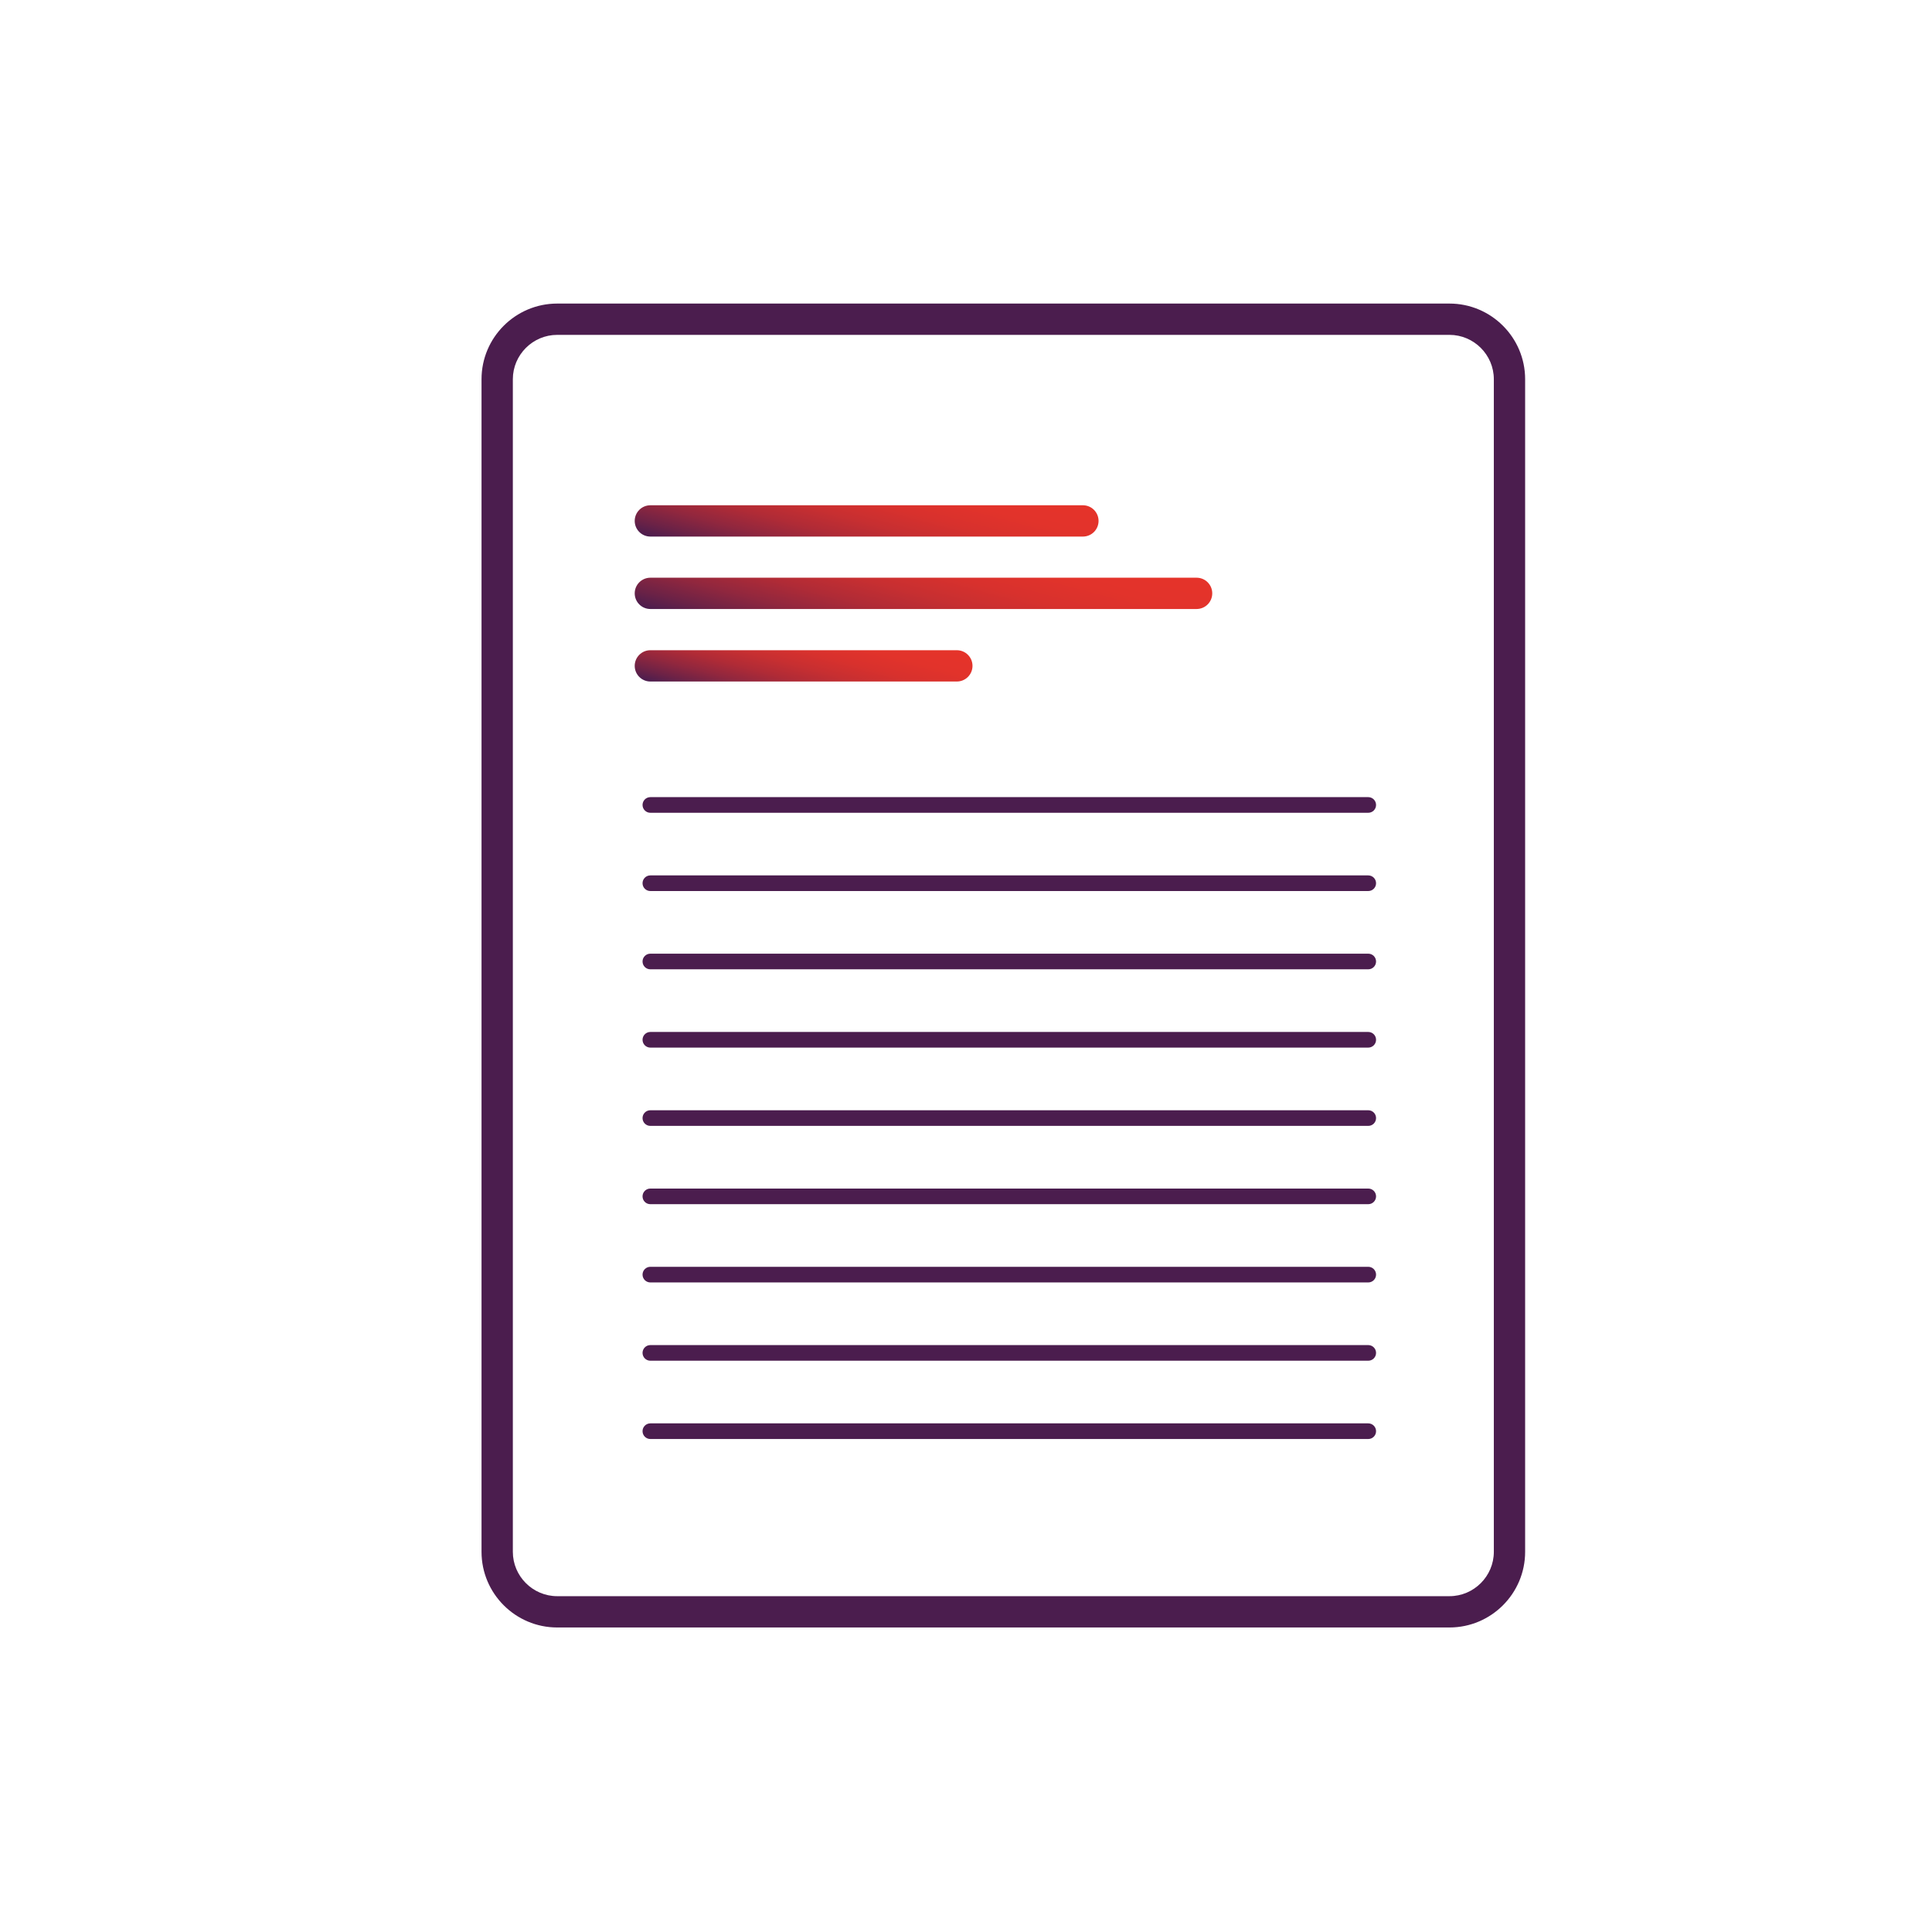 <?xml version="1.0" encoding="utf-8"?>
<!-- Generator: Adobe Illustrator 16.0.0, SVG Export Plug-In . SVG Version: 6.00 Build 0)  -->
<!DOCTYPE svg PUBLIC "-//W3C//DTD SVG 1.1//EN" "http://www.w3.org/Graphics/SVG/1.1/DTD/svg11.dtd">
<svg version="1.1" id="Calque_1" xmlns="http://www.w3.org/2000/svg" xmlns:xlink="http://www.w3.org/1999/xlink" x="0px" y="0px"
	 width="150px" height="150px" viewBox="0 0 150 150" enable-background="new 0 0 150 150" xml:space="preserve">
<g>
	<path fill="#4B1D4E" d="M112.537,25.999c1.895,0,3.444,1.55,3.444,3.444v91.04c0,1.894-1.55,3.444-3.444,3.444H43.261
		c-1.895,0-3.444-1.551-3.444-3.444v-91.04c0-1.894,1.55-3.444,3.444-3.444H112.537 M112.537,23.569H43.261
		c-3.239,0-5.875,2.635-5.875,5.874v91.04c0,3.239,2.636,5.874,5.875,5.874h69.276c3.238,0,5.874-2.635,5.874-5.874v-91.04
		C118.411,26.204,115.775,23.569,112.537,23.569L112.537,23.569z"/>
	<linearGradient id="SVGID_1_" gradientUnits="userSpaceOnUse" x1="61.302" y1="55.816" x2="63.482" y2="47.579">
		<stop  offset="0" style="stop-color:#4B1D4E"/>
		<stop  offset="0.095" style="stop-color:#6C2246"/>
		<stop  offset="0.22" style="stop-color:#91273E"/>
		<stop  offset="0.352" style="stop-color:#B02B36"/>
		<stop  offset="0.49" style="stop-color:#C72F31"/>
		<stop  offset="0.636" style="stop-color:#D8312D"/>
		<stop  offset="0.797" style="stop-color:#E2332B"/>
		<stop  offset="1" style="stop-color:#E5332A"/>
	</linearGradient>
	<path fill="url(#SVGID_1_)" d="M74.289,52.913H50.494c-0.671,0-1.215-0.544-1.215-1.215c0-0.671,0.544-1.215,1.215-1.215h23.795
		c0.672,0,1.216,0.544,1.216,1.215C75.505,52.369,74.961,52.913,74.289,52.913z"/>
	<linearGradient id="SVGID_2_" gradientUnits="userSpaceOnUse" x1="65.875" y1="45.773" x2="68.696" y2="35.115">
		<stop  offset="0" style="stop-color:#4B1D4E"/>
		<stop  offset="0.095" style="stop-color:#6C2246"/>
		<stop  offset="0.22" style="stop-color:#91273E"/>
		<stop  offset="0.352" style="stop-color:#B02B36"/>
		<stop  offset="0.49" style="stop-color:#C72F31"/>
		<stop  offset="0.636" style="stop-color:#D8312D"/>
		<stop  offset="0.797" style="stop-color:#E2332B"/>
		<stop  offset="1" style="stop-color:#E5332A"/>
	</linearGradient>
	<path fill="url(#SVGID_2_)" d="M84.077,41.659H50.494c-0.671,0-1.215-0.544-1.215-1.215c0-0.671,0.544-1.215,1.215-1.215h33.583
		c0.671,0,1.215,0.544,1.215,1.215C85.292,41.115,84.748,41.659,84.077,41.659z"/>
	<path fill="#4B1D4E" d="M106.23,63.104H50.494c-0.336,0-0.607-0.272-0.607-0.608c0-0.335,0.271-0.607,0.607-0.607h55.736
		c0.336,0,0.607,0.272,0.607,0.607C106.838,62.833,106.566,63.104,106.23,63.104z"/>
	<path fill="#4B1D4E" d="M106.23,69.18H50.494c-0.336,0-0.607-0.271-0.607-0.607s0.271-0.607,0.607-0.607h55.736
		c0.336,0,0.607,0.271,0.607,0.607S106.566,69.18,106.23,69.18z"/>
	<path fill="#4B1D4E" d="M106.23,75.257H50.494c-0.336,0-0.607-0.271-0.607-0.607s0.271-0.607,0.607-0.607h55.736
		c0.336,0,0.607,0.271,0.607,0.607S106.566,75.257,106.23,75.257z"/>
	<path fill="#4B1D4E" d="M106.23,81.336H50.494c-0.336,0-0.607-0.272-0.607-0.608s0.271-0.607,0.607-0.607h55.736
		c0.336,0,0.607,0.271,0.607,0.607S106.566,81.336,106.23,81.336z"/>
	<path fill="#4B1D4E" d="M106.23,87.414H50.494c-0.336,0-0.607-0.271-0.607-0.607s0.271-0.607,0.607-0.607h55.736
		c0.336,0,0.607,0.271,0.607,0.607S106.566,87.414,106.23,87.414z"/>
	<path fill="#4B1D4E" d="M106.23,93.493H50.494c-0.336,0-0.607-0.271-0.607-0.607s0.271-0.607,0.607-0.607h55.736
		c0.336,0,0.607,0.271,0.607,0.607S106.566,93.493,106.23,93.493z"/>
	<path fill="#4B1D4E" d="M106.23,99.569H50.494c-0.336,0-0.607-0.272-0.607-0.608c0-0.335,0.271-0.607,0.607-0.607h55.736
		c0.336,0,0.607,0.272,0.607,0.607C106.838,99.297,106.566,99.569,106.23,99.569z"/>
	<path fill="#4B1D4E" d="M106.23,105.646H50.494c-0.336,0-0.607-0.271-0.607-0.607s0.271-0.607,0.607-0.607h55.736
		c0.336,0,0.607,0.271,0.607,0.607S106.566,105.646,106.23,105.646z"/>
	<path fill="#4B1D4E" d="M106.23,111.725H50.494c-0.336,0-0.607-0.272-0.607-0.608c0-0.335,0.271-0.607,0.607-0.607h55.736
		c0.336,0,0.607,0.272,0.607,0.607C106.838,111.452,106.566,111.725,106.23,111.725z"/>
	<linearGradient id="SVGID_3_" gradientUnits="userSpaceOnUse" x1="70.001" y1="52.489" x2="73.4" y2="39.648">
		<stop  offset="0" style="stop-color:#4B1D4E"/>
		<stop  offset="0.095" style="stop-color:#6C2246"/>
		<stop  offset="0.22" style="stop-color:#91273E"/>
		<stop  offset="0.352" style="stop-color:#B02B36"/>
		<stop  offset="0.49" style="stop-color:#C72F31"/>
		<stop  offset="0.636" style="stop-color:#D8312D"/>
		<stop  offset="0.797" style="stop-color:#E2332B"/>
		<stop  offset="1" style="stop-color:#E5332A"/>
	</linearGradient>
	<path fill="url(#SVGID_3_)" d="M92.904,47.283h-42.41c-0.671,0-1.215-0.544-1.215-1.215c0-0.671,0.544-1.215,1.215-1.215h42.41
		c0.672,0,1.215,0.544,1.215,1.215C94.119,46.739,93.576,47.283,92.904,47.283z"/>
</g>
</svg>
